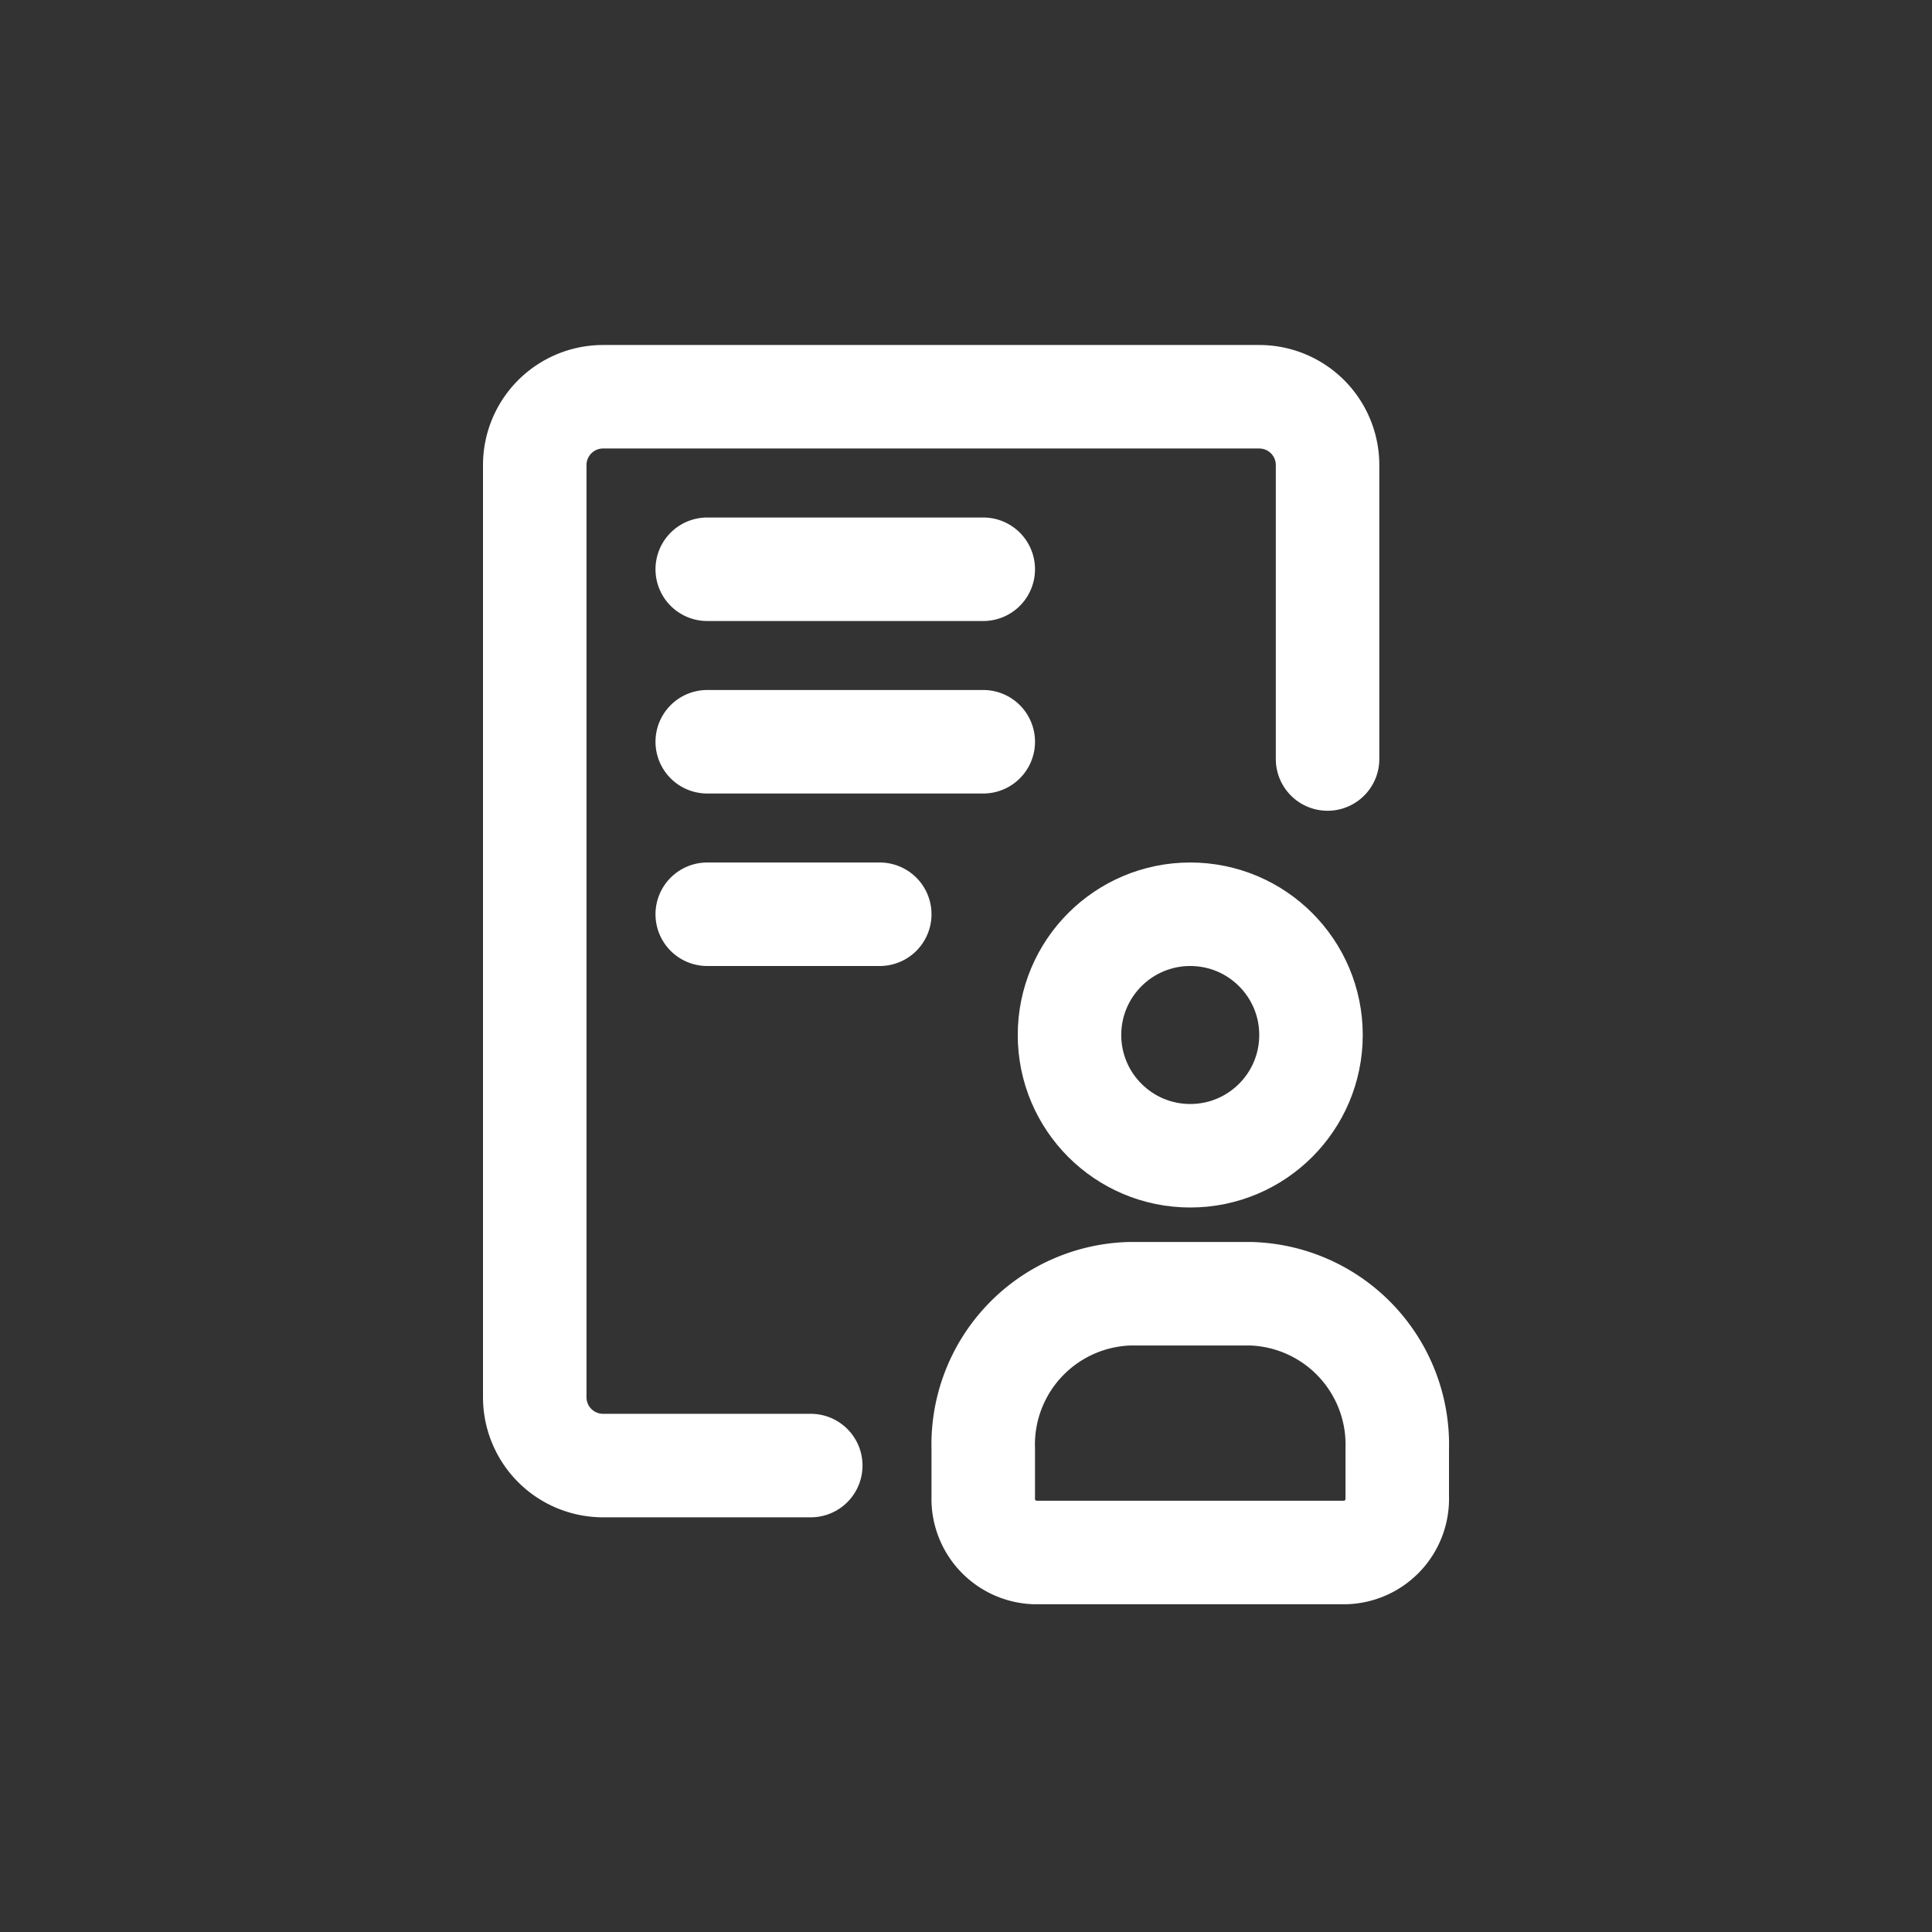 <svg xmlns="http://www.w3.org/2000/svg" viewBox="0 0 28 28"><rect x="0" y="0" width="28" height="28" fill="#333333" stroke="none"/><path d="M11.75 21.24H8.74a.99.99 0 01-.99-.99V6.74a.99.99 0 01.99-.99h9.51a.99.99 0 01.99.99V11m-8.99-2.75h4m-4 2.5h4m-4 2.5h2.5" fill="none" stroke="#fff" stroke-linecap="round" stroke-linejoin="round" stroke-width="1.5"/><circle cx="17.25" cy="15" r="1.75" fill="none" stroke="#fff" stroke-linecap="round" stroke-linejoin="round" stroke-width="1.5"/><path d="M20.25 21a2.187 2.187 0 00-2.118-2.25h-1.764A2.187 2.187 0 0014.25 21v.696a.778.778 0 00.75.804h4.5a.778.778 0 00.75-.804z" fill="none" stroke="#fff" stroke-linecap="round" stroke-linejoin="round" stroke-width="1.5"/></svg>
